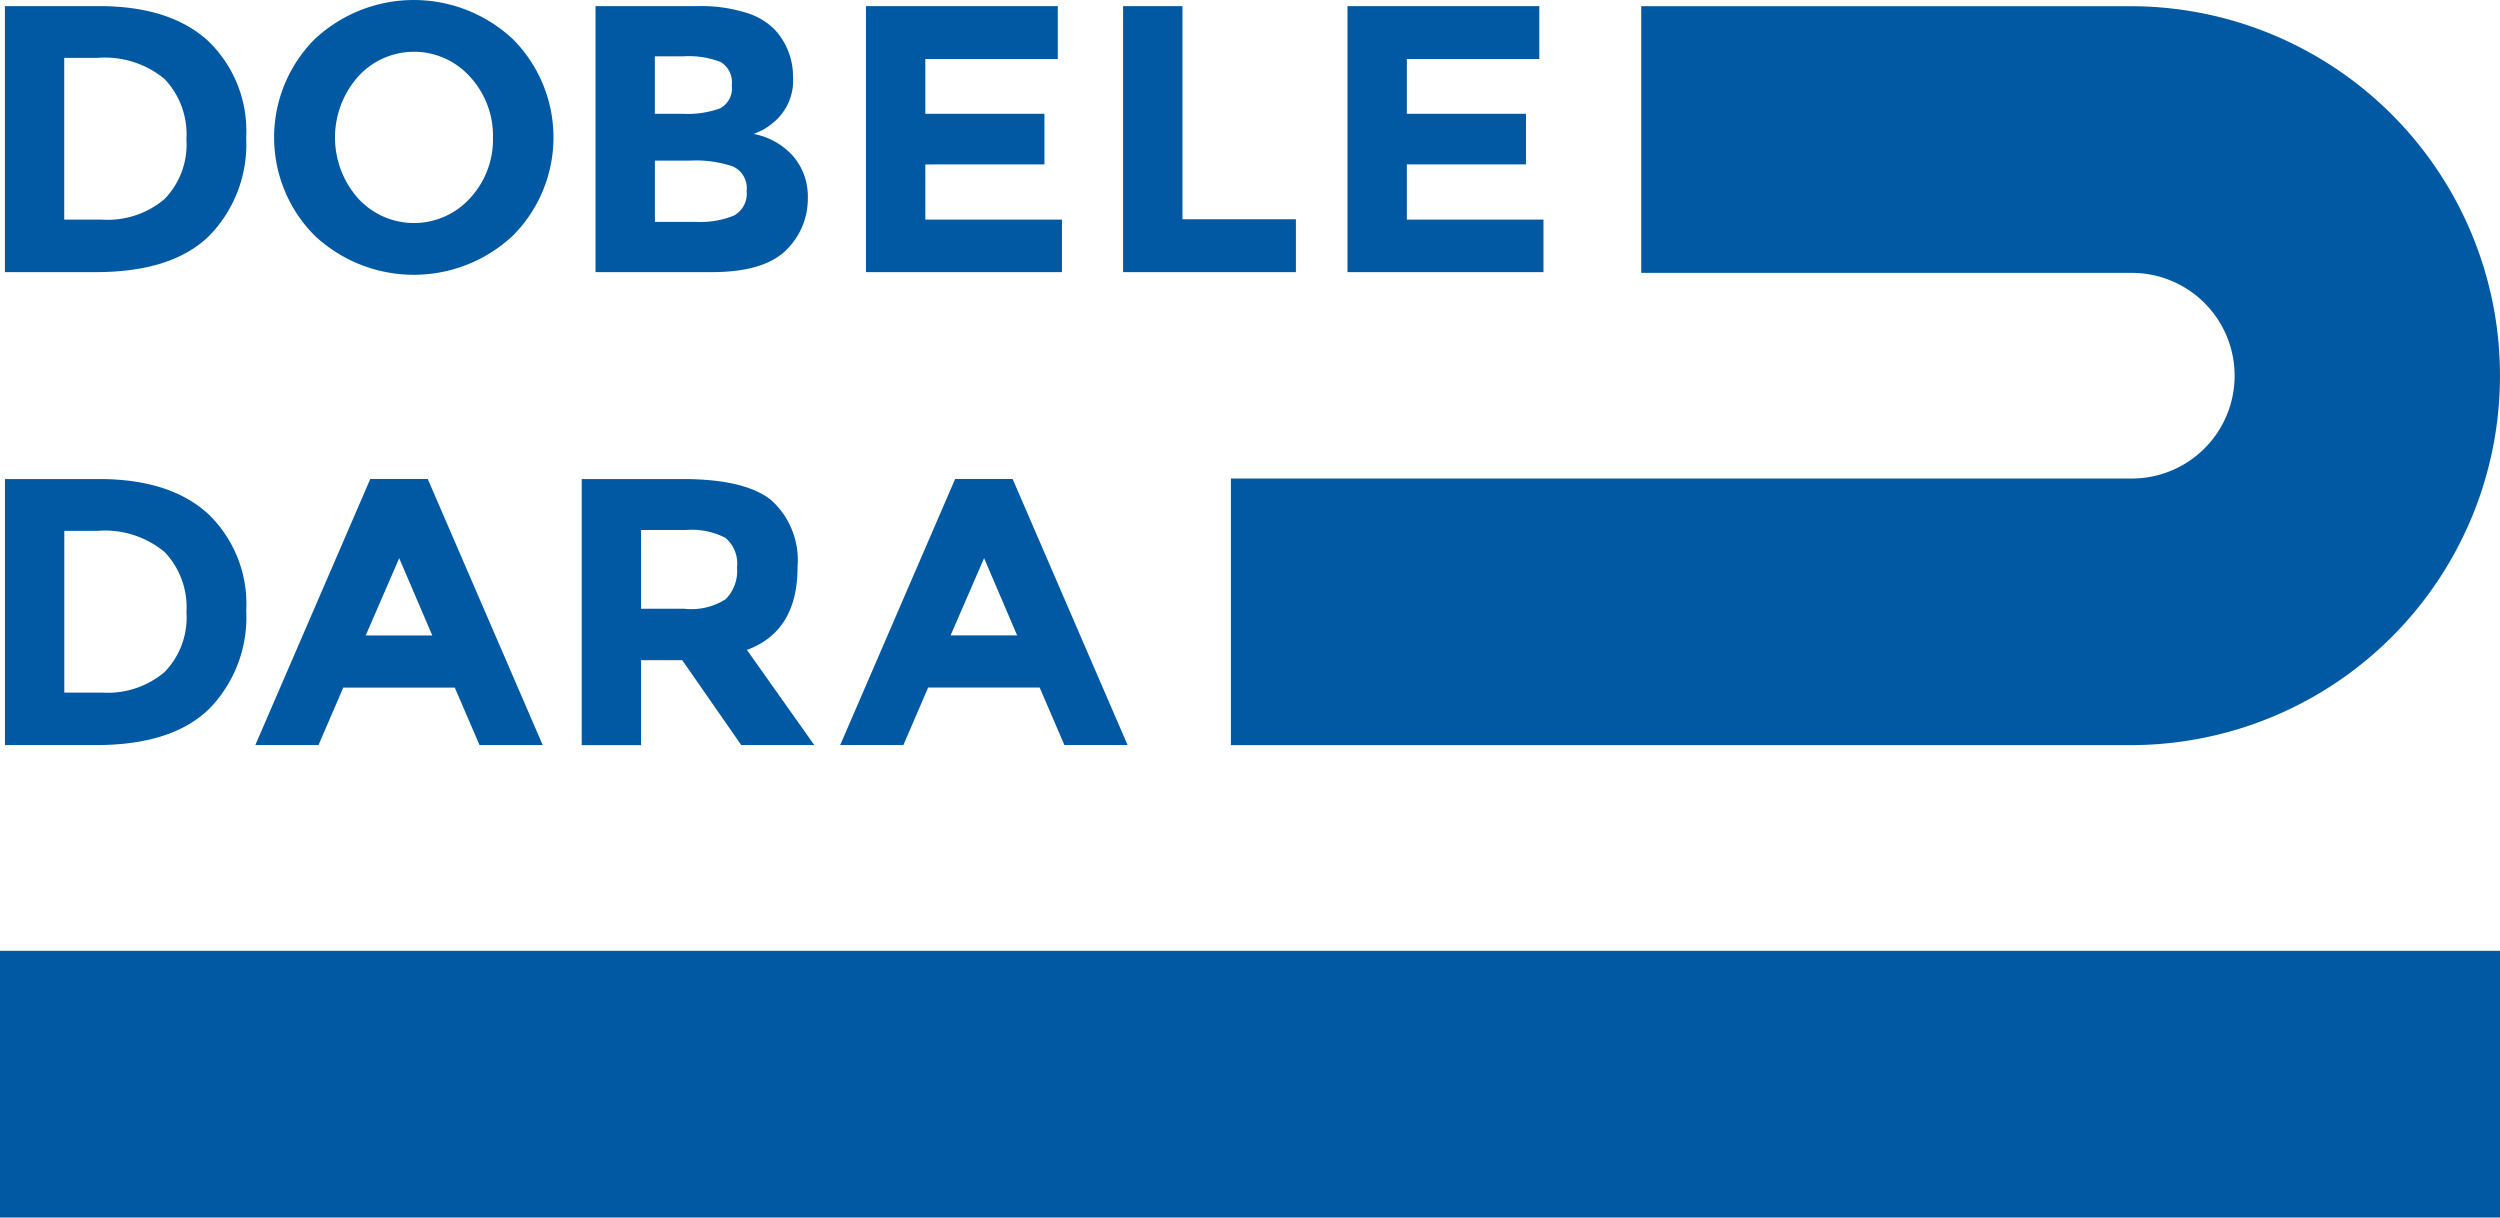 <svg xmlns="http://www.w3.org/2000/svg" width="154" height="75" viewBox="0 0 154 75">
<defs>
    <style>
      .cls-1 {
        fill: #0059a2;
        fill-rule: evenodd;
      }
    </style>
  </defs>
  <path id="dobele-dara-logo-zils" class="cls-1" d="M409,356H563V339.571H409V356ZM562.1,297.81a22.767,22.767,0,0,0-21.863-16.428H510.1V297.81h30.139a6.334,6.334,0,1,1,0,12.667H484.824V326.9h55.413A22.757,22.757,0,0,0,562.1,297.81ZM421.819,283.521a7.681,7.681,0,0,1,2.345,5.966,8.056,8.056,0,0,1-2.286,6.049q-2.287,2.228-6.976,2.227h-5.6V281.376h5.791Q419.473,281.376,421.819,283.521Zm-2.684,9.741a4.81,4.81,0,0,0,1.348-3.681,4.93,4.93,0,0,0-1.348-3.716,5.768,5.768,0,0,0-4.139-1.3h-2.039v9.964h2.321A5.425,5.425,0,0,0,419.135,293.262Zm21.474,2.239a8.931,8.931,0,0,1-12.239,0,8.576,8.576,0,0,1,0-12.074,8.931,8.931,0,0,1,12.239,0A8.573,8.573,0,0,1,440.609,295.5Zm-1.242-6.025a5.365,5.365,0,0,0-1.407-3.74,4.639,4.639,0,0,0-6.917,0,5.657,5.657,0,0,0,0,7.467,4.662,4.662,0,0,0,6.917,0A5.317,5.317,0,0,0,439.367,289.476Zm13.491,8.287h-7.174V281.376h6.377a9.19,9.19,0,0,1,2.872.4,4.129,4.129,0,0,1,1.817,1.077,4.242,4.242,0,0,1,1.1,2.861,3.353,3.353,0,0,1-1.242,2.86,4.451,4.451,0,0,1-.586.41q-0.165.083-.587,0.27a4.3,4.3,0,0,1,2.427,1.372,3.817,3.817,0,0,1,.9,2.59,4.4,4.4,0,0,1-1.173,3.024Q456.235,297.763,452.858,297.763Zm-3.516-9.753h1.734a5.88,5.88,0,0,0,2.263-.328,1.384,1.384,0,0,0,.738-1.418,1.466,1.466,0,0,0-.68-1.442,5.393,5.393,0,0,0-2.3-.352h-1.758v3.54Zm0,6.658h2.508a5.541,5.541,0,0,0,2.356-.386,1.531,1.531,0,0,0,.786-1.524,1.466,1.466,0,0,0-.832-1.5,7.117,7.117,0,0,0-2.662-.364h-2.156v3.774Zm24.818-13.292v3.259H466v3.375h7.338v3.119H466v3.4h8.417v3.235H462.344V281.376H474.16Zm4.022,16.387V281.376h3.658v13.129h6.987v3.258H478.182Zm25.64-16.387v3.259h-8.159v3.375H503v3.119h-7.338v3.4h8.416v3.235H492.005V281.376h11.817Zm-82,31.279a7.681,7.681,0,0,1,2.345,5.966,8.056,8.056,0,0,1-2.286,6.049q-2.287,2.227-6.976,2.227h-5.6V310.509h5.791Q419.473,310.509,421.819,312.655Zm-2.684,9.74a4.806,4.806,0,0,0,1.348-3.68A4.929,4.929,0,0,0,419.135,315,5.768,5.768,0,0,0,415,313.7h-2.039v9.963h2.321A5.425,5.425,0,0,0,419.135,322.4Zm19.4,4.5-1.524-3.54h-6.869l-1.525,3.54h-3.892l7.081-16.388h3.54l7.081,16.388h-3.892Zm-4.947-11.511-2.063,4.759h4.1Zm24.537,0.563q0,3.938-3.118,5.087l4.15,5.861h-4.5l-3.634-5.228H448.49V326.9h-3.657V310.509h6.212q3.822,0,5.452,1.29A4.976,4.976,0,0,1,458.126,315.949Zm-4.408,1.946a2.475,2.475,0,0,0,.68-1.934,2.074,2.074,0,0,0-.7-1.818,4.5,4.5,0,0,0-2.462-.492H448.49V318.5h2.673A3.934,3.934,0,0,0,453.718,317.9Zm20.847,9-1.525-3.54h-6.869l-1.524,3.54h-3.892l7.08-16.388h3.541l7.08,16.388h-3.891Zm-4.947-11.511-2.064,4.759h4.1Z" transform="translate(-409 -281)"/>
</svg>
